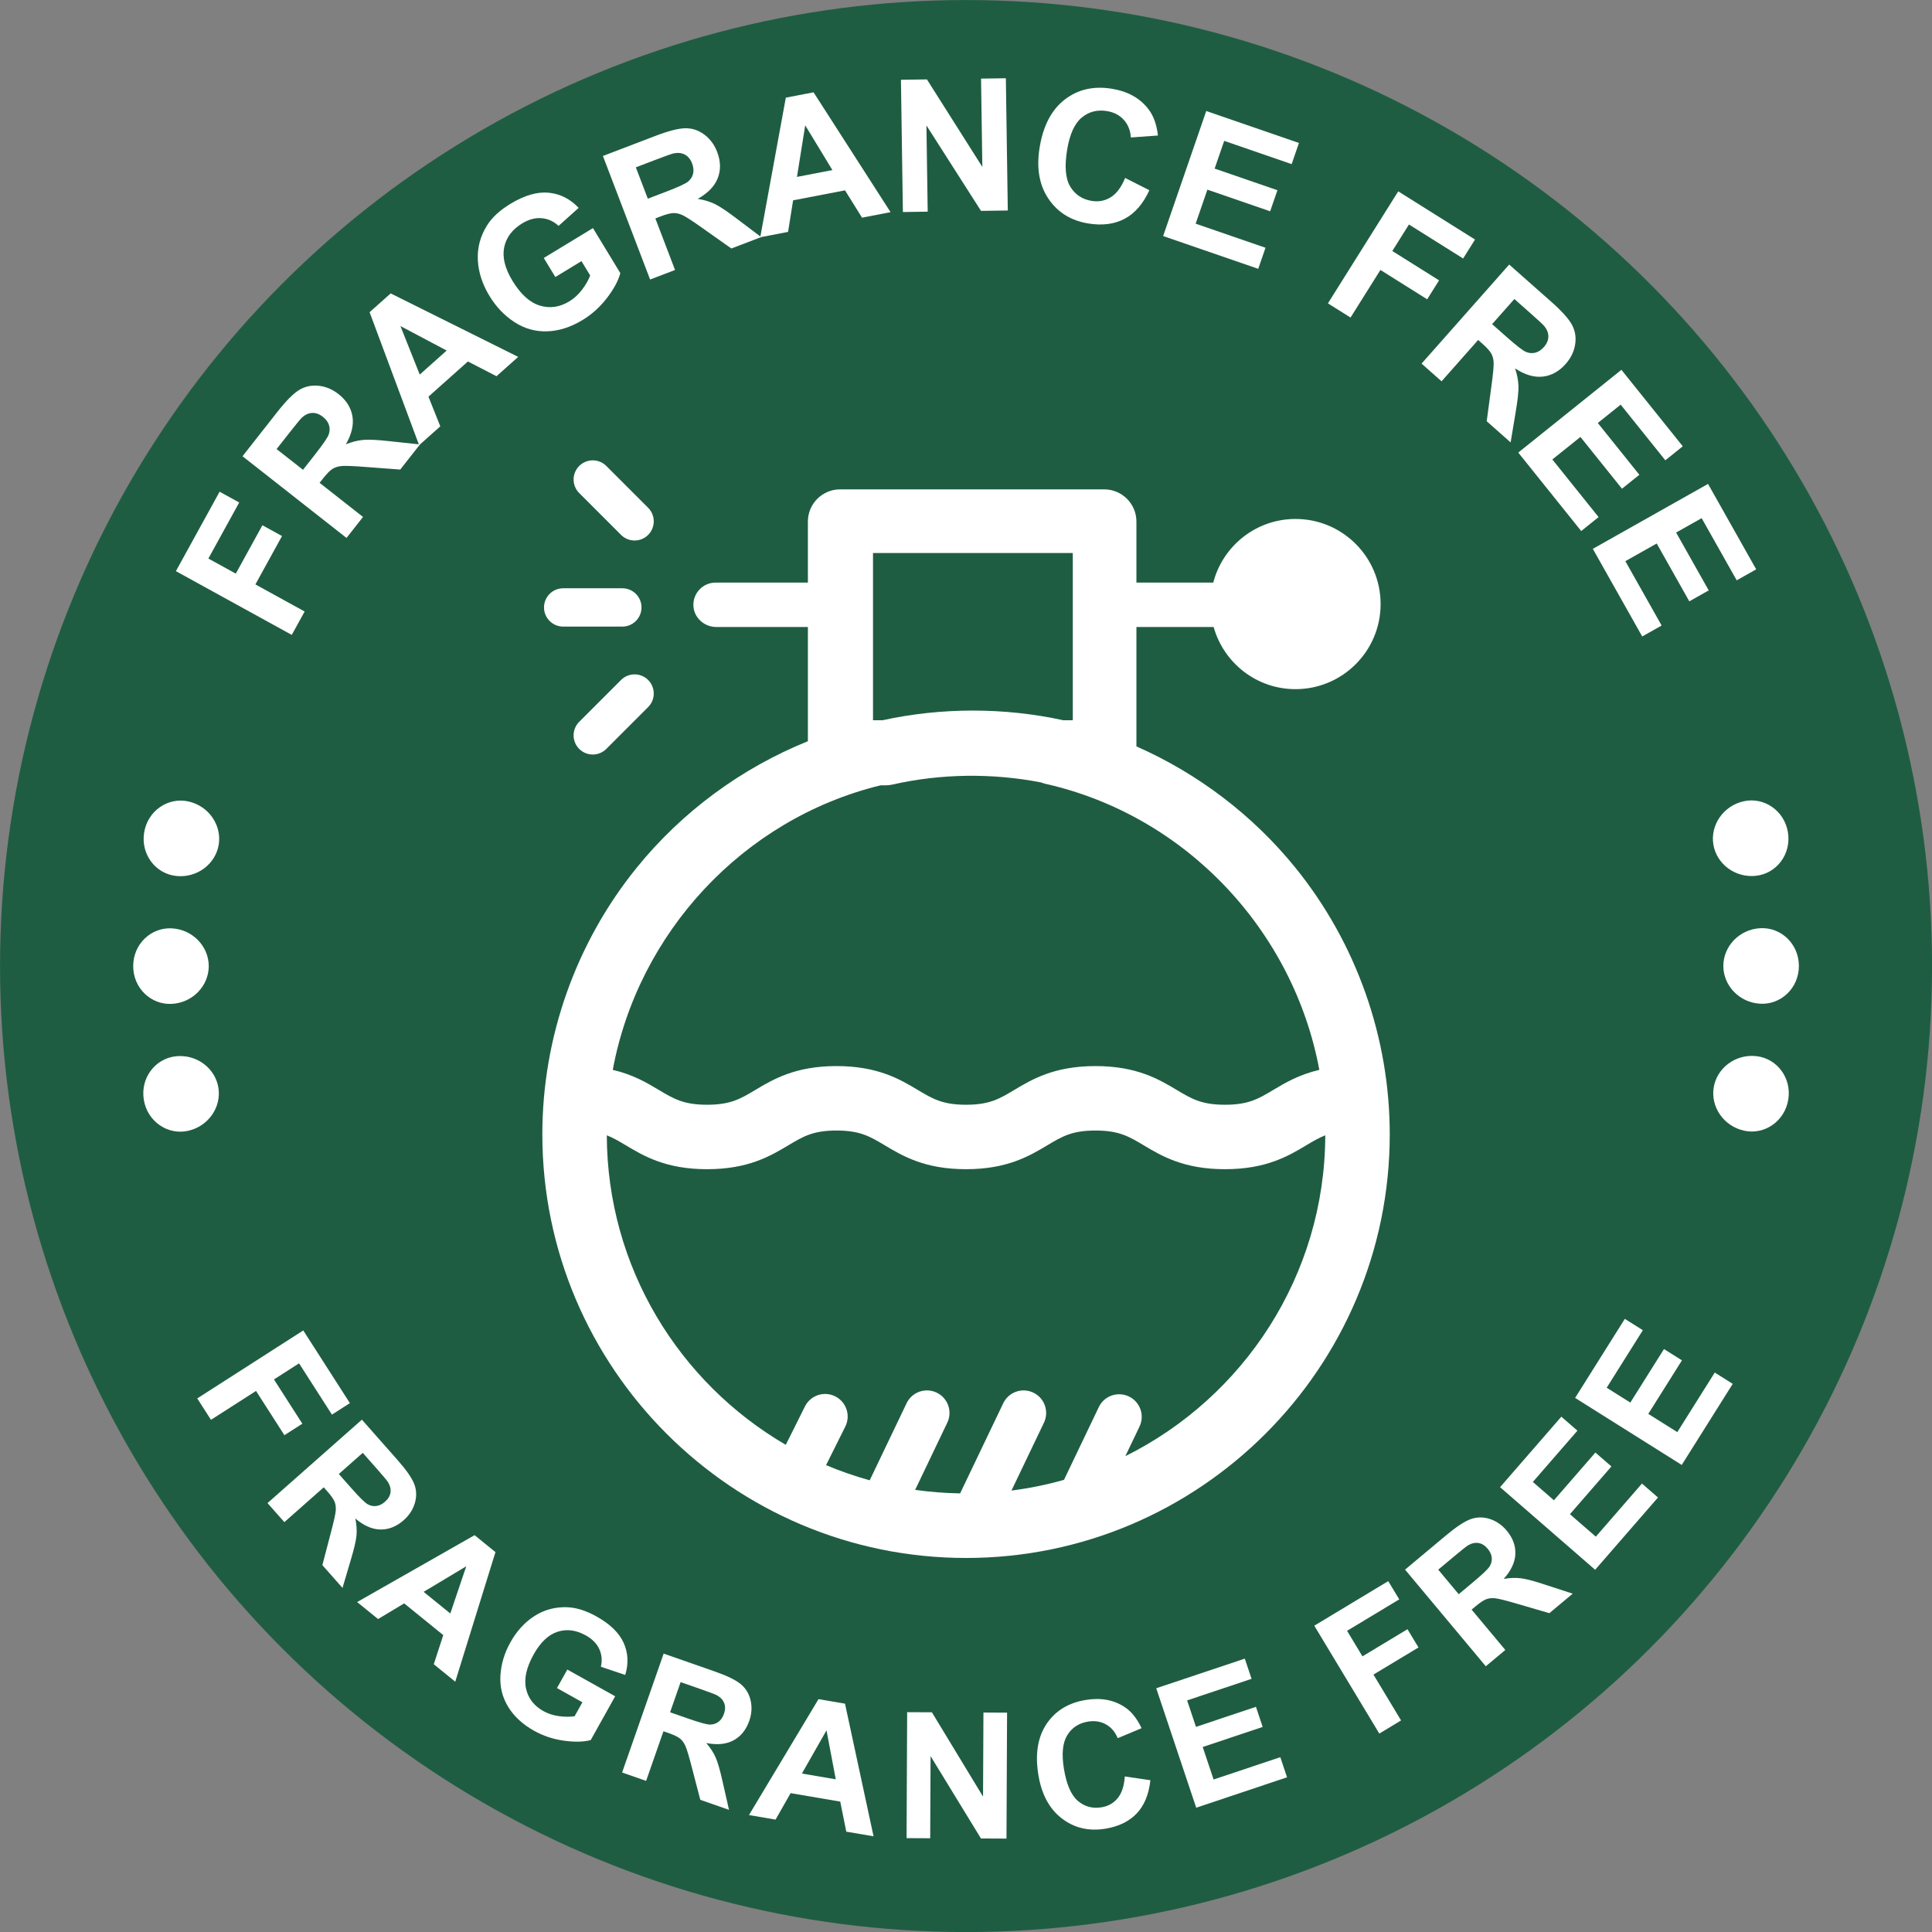 <?xml version="1.0" encoding="UTF-8" standalone="no"?><svg xmlns="http://www.w3.org/2000/svg" xmlns:xlink="http://www.w3.org/1999/xlink" fill="#ffffff" height="2257.5" preserveAspectRatio="xMidYMid meet" version="1" viewBox="121.2 124.6 2257.5 2257.5" width="2257.5" zoomAndPan="magnify"><rect x="121.2" y="124.6" width="2257.5" height="2257.5" fill="#808080" stroke="none"/><g><g id="change1_1"><circle cx="1250" cy="1253.408" fill="#1f5d43" r="1128.766"/></g><g><g><g><g id="change2_5"><path d="M2172.894,1147.971c-24.244,2.586-45.912-13.87-49.66-36.562c-3.72-22.697,11.576-45.214,35.384-50.525 c23.78-5.308,47.554,10.799,51.733,36.224C2214.534,1122.53,2197.126,1145.394,2172.894,1147.971z" fill="#ffffff"/></g></g><g><g id="change2_34"><path d="M2178.011,1297.426c-24.385-1.326-43.048-21.039-43.135-44.068c0.016-23.03,18.657-42.789,43.032-44.18 c24.304-1.391,45.252,18.33,45.252,44.066C2223.241,1278.982,2202.309,1298.755,2178.011,1297.426z" fill="#ffffff"/></g></g><g><g id="change2_16"><path d="M2159.124,1445.771c-23.834-5.251-39.169-27.724-35.514-50.429 c3.704-22.703,25.291-39.219,49.557-36.696c24.227,2.515,41.728,25.335,37.598,50.765 C2206.657,1434.847,2182.904,1451.014,2159.124,1445.771z" fill="#ffffff"/></g></g></g><g><g><g id="change2_23"><path d="M327.106,1148.157c-24.238-2.578-41.641-25.441-37.456-50.863 c4.179-25.425,27.953-41.532,51.733-36.224c23.807,5.311,39.104,27.828,35.383,50.525 C373.019,1134.286,351.35,1150.743,327.106,1148.157z" fill="#ffffff"/></g></g><g><g id="change2_8"><path d="M321.984,1297.612c-24.298,1.328-45.225-18.445-45.143-44.183c0-25.738,20.949-45.457,45.252-44.066 c24.369,1.391,43.016,21.15,43.032,44.18C365.037,1276.573,346.369,1296.286,321.984,1297.612z" fill="#ffffff"/></g></g><g><g id="change2_28"><path d="M340.876,1445.957c-23.78,5.243-47.533-10.924-51.64-36.36c-4.13-25.433,13.371-48.253,37.598-50.765 c24.265-2.523,45.852,13.993,49.556,36.695C380.045,1418.232,364.71,1440.706,340.876,1445.957z" fill="#ffffff"/></g></g></g></g><g><g><g id="change2_17"><path d="M462.126,866.468l-135.388-74.486l51.065-92.816l22.904,12.601l-36.027,65.479l32.05,17.63l31.095-56.52 l22.904,12.603l-31.098,56.519l57.539,31.656L462.126,866.468z" fill="#ffffff"/></g><g id="change2_26"><path d="M526.095,753.177l-121.519-95.46l40.571-51.64c10.2-12.987,18.707-21.565,25.512-25.736 c6.807-4.17,14.388-5.831,22.749-4.985c8.361,0.849,16.133,4.095,23.315,9.737c9.118,7.162,14.541,15.759,16.272,25.785 c1.731,10.028-0.821,20.982-7.653,32.862c7.265-2.874,14.102-4.582,20.518-5.129c6.413-0.544,16.643-0.036,30.699,1.53 l35.362,3.786l-23.051,29.344l-40.377-3.034c-14.399-1.124-23.739-1.492-28.019-1.102c-4.283,0.39-7.903,1.525-10.854,3.405 c-2.951,1.882-6.641,5.639-11.071,11.276l-3.906,4.974l50.729,39.851L526.095,753.177z M475.246,673.553l14.258-18.152 c9.245-11.771,14.524-19.51,15.831-23.222c1.304-3.709,1.395-7.348,0.266-10.916c-1.132-3.568-3.52-6.786-7.165-9.651 c-4.089-3.211-8.247-4.713-12.48-4.508c-4.227,0.21-8.236,2.041-12.025,5.499c-1.839,1.773-6.666,7.632-14.48,17.578 l-15.043,19.147L475.246,673.553z" fill="#ffffff"/></g><g id="change2_13"><path d="M726.703,541.616l-25.337,22.586l-33.428-17.223l-46.105,41.104l13.836,34.688l-24.707,22.026 L553.06,489.398l24.629-21.955L726.703,541.616z M643.139,534.208l-54.052-28.632l22.582,56.692L643.139,534.208z" fill="#ffffff"/></g><g id="change2_35"><path d="M770.103,448.289l-13.517-22.252l57.478-34.915l31.961,52.614c-2.302,8.798-7.506,18.476-15.609,29.027 c-8.1,10.552-17.586,19.132-28.457,25.736c-13.814,8.39-27.614,12.808-41.406,13.251c-13.792,0.443-26.543-3.157-38.255-10.802 c-11.717-7.642-21.42-17.801-29.12-30.473c-8.355-13.753-12.896-27.728-13.625-41.921c-0.727-14.192,2.732-27.515,10.38-39.97 c5.803-9.529,15.012-18.123,27.622-25.785c16.397-9.961,31.292-14.301,44.693-13.023c13.398,1.277,25.098,7.179,35.112,17.704 l-23.476,21.044c-5.806-5.356-12.413-8.351-19.828-8.986c-7.417-0.632-14.968,1.384-22.654,6.054 c-11.653,7.078-18.671,16.399-21.062,27.964c-2.391,11.564,0.832,24.614,9.661,39.148c9.517,15.675,20.147,25.318,31.872,28.923 c11.728,3.605,23.237,1.979,34.529-4.882c5.587-3.391,10.519-7.888,14.802-13.494c4.286-5.602,7.492-11.187,9.617-16.755 l-10.177-16.758L770.103,448.289z" fill="#ffffff"/></g><g id="change2_24"><path d="M880.826,451.2l-55.137-144.358l61.347-23.431c15.426-5.892,27.132-8.876,35.112-8.955 c7.983-0.076,15.34,2.398,22.075,7.423c6.732,5.027,11.731,11.807,14.99,20.339c4.136,10.833,4.369,20.995,0.696,30.482 c-3.67,9.49-11.495,17.573-23.459,24.249c7.706,1.27,14.449,3.32,20.233,6.151c5.781,2.832,14.297,8.531,25.545,17.1 l28.38,21.43l-34.857,13.313l-33.07-23.365c-11.77-8.367-19.592-13.484-23.464-15.352c-3.872-1.867-7.562-2.753-11.062-2.66 c-3.498,0.097-8.594,1.422-15.29,3.979l-5.908,2.257l23.015,60.264L880.826,451.2z M878.155,356.762l21.567-8.236 c13.98-5.343,22.485-9.266,25.514-11.778c3.026-2.509,4.974-5.585,5.842-9.226c0.865-3.64,0.472-7.627-1.182-11.961 c-1.856-4.856-4.652-8.284-8.388-10.281c-3.731-1.994-8.114-2.486-13.137-1.469c-2.491,0.576-9.642,3.119-21.459,7.631 l-22.746,8.689L878.155,356.762z" fill="#ffffff"/></g><g id="change2_18"><path d="M1161.797,372.508l-33.331,6.416l-19.886-31.917l-60.654,11.678l-5.889,36.879l-32.502,6.257 l29.892-163.12l32.396-6.237L1161.797,372.508z M1093.828,323.334l-31.75-52.282l-9.656,60.254L1093.828,323.334z" fill="#ffffff"/></g><g id="change2_21"><path d="M1176.205,372.347l-2.272-154.512l30.355-0.446l64.754,102.256l-1.517-103.184l28.99-0.425 l2.266,154.512l-31.303,0.46l-63.772-99.844l1.481,100.759L1176.205,372.347z" fill="#ffffff"/></g><g id="change2_10"><path d="M1435.908,332.525l28.308,14.349c-7.298,15.894-16.932,27.014-28.898,33.351 c-11.967,6.339-26.133,8.169-42.502,5.492c-20.25-3.309-35.764-12.949-46.538-28.917 c-10.777-15.967-14.202-35.948-10.277-59.945c4.153-25.381,13.925-44.023,29.328-55.925 c15.406-11.9,33.789-16.103,55.148-12.611c18.654,3.051,32.907,11.043,42.754,23.973c5.87,7.655,9.54,17.866,11.012,30.639 l-31.67,2.298c-0.513-8.202-3.254-15.059-8.227-20.571c-4.974-5.513-11.551-8.938-19.734-10.277 c-11.306-1.849-21.14,0.709-29.506,7.673c-8.366,6.962-14.036,19.53-17.007,37.699c-3.151,19.281-1.931,33.58,3.667,42.896 c5.595,9.318,13.942,14.883,25.043,16.698c8.18,1.338,15.648-0.112,22.391-4.349 C1425.944,350.763,1431.514,343.273,1435.908,332.525z" fill="#ffffff"/></g><g id="change2_7"><path d="M1480.31,400.412l50.357-146.095l108.326,37.339l-8.519,24.715l-78.826-27.171l-11.165,32.387 l73.347,25.281l-8.488,24.616l-73.345-25.283l-13.706,39.764l81.616,28.131l-8.485,24.615L1480.31,400.412z" fill="#ffffff"/></g><g id="change2_15"><path d="M1672.852,479.063l82.16-130.878l89.722,56.322l-13.897,22.141l-63.297-39.735l-19.448,30.98 l54.638,34.297l-13.897,22.141l-54.637-34.299l-34.915,55.62L1672.852,479.063z" fill="#ffffff"/></g><g id="change2_29"><path d="M1782.271,549.469l102.387-115.74l49.187,43.511c12.366,10.941,20.435,19.931,24.202,26.969 c3.767,7.039,4.985,14.705,3.648,23.001c-1.334,8.296-5.029,15.865-11.079,22.708c-7.684,8.682-16.582,13.595-26.691,14.738 c-10.111,1.141-20.898-2.044-32.36-9.556c2.447,7.419,3.753,14.345,3.925,20.782c0.169,6.435-0.938,16.62-3.32,30.557 l-5.845,35.082l-27.947-24.723l5.387-40.132c1.961-14.308,2.871-23.61,2.732-27.91c-0.139-4.296-1.06-7.974-2.766-11.031 c-1.706-3.059-5.243-6.96-10.613-11.709l-4.735-4.189l-42.743,48.318L1782.271,549.469z M1864.725,503.351l17.29,15.295 c11.212,9.917,18.632,15.637,22.258,17.157c3.628,1.52,7.256,1.821,10.885,0.903c3.625-0.921,6.979-3.116,10.05-6.592 c3.445-3.892,5.19-7.957,5.229-12.191c0.039-4.236-1.556-8.344-4.788-12.327c-1.664-1.94-7.232-7.1-16.704-15.482 l-18.238-16.132L1864.725,503.351z" fill="#ffffff"/></g><g id="change2_14"><path d="M1895.257,653.429l120.523-96.712l71.711,89.367l-20.388,16.362l-52.182-65.031l-26.721,21.439 l48.554,60.51l-20.305,16.295l-48.554-60.51l-32.804,26.322l54.03,67.333l-20.308,16.294L1895.257,653.429z" fill="#ffffff"/></g><g id="change2_27"><path d="M1982.385,765.911l134.62-75.873l56.257,99.816l-22.774,12.835l-40.94-72.635l-29.842,16.82 l38.088,67.585l-22.679,12.784l-38.088-67.583l-36.641,20.65l42.385,75.206l-22.679,12.784L1982.385,765.911z" fill="#ffffff"/></g></g><g><g id="change2_19"><path d="M351.682,1758.619l123.884-79.428l54.453,84.928l-20.961,13.437l-38.412-59.915l-29.325,18.802 l33.159,51.717l-20.955,13.435l-33.159-51.717l-52.643,33.754L351.682,1758.619z" fill="#ffffff"/></g><g id="change2_9"><path d="M433.793,1880.909l110.27-97.453l41.413,46.86c10.413,11.784,16.99,21.224,19.728,28.312 c2.741,7.092,2.997,14.479,0.768,22.165c-2.232,7.685-6.604,14.409-13.121,20.17c-8.276,7.312-17.257,10.918-26.942,10.819 c-9.694-0.101-19.518-4.37-29.472-12.807c1.446,7.296,1.872,13.995,1.284,20.097c-0.592,6.103-2.823,15.603-6.701,28.496 l-9.613,32.475l-23.531-26.625l9.767-37.303c3.526-13.296,5.47-21.98,5.839-26.058c0.372-4.079-0.071-7.664-1.326-10.751 c-1.258-3.088-4.147-7.189-8.665-12.305l-3.987-4.511l-46.035,40.682L433.793,1880.909z M517.105,1846.935l14.556,16.472 c9.439,10.682,15.785,16.95,19.038,18.812c3.25,1.86,6.643,2.567,10.178,2.121c3.538-0.445,6.961-2.132,10.269-5.056 c3.712-3.279,5.831-6.916,6.365-10.915c0.526-3.996-0.497-8.066-3.09-12.208c-1.344-2.027-6.004-7.553-13.98-16.58 l-15.36-17.374L517.105,1846.935z" fill="#ffffff"/></g><g id="change2_30"><path d="M653.156,2089.615l-25.098-20.37l11.085-34.052l-45.675-37.067l-30.493,18.301l-24.475-19.861 l137.242-78.147l24.392,19.799L653.156,2089.615z M647.365,2009.932l18.664-55.179l-49.841,29.877L647.365,2009.932z" fill="#ffffff"/></g><g id="change2_4"><path d="M772.015,2097.081l12.094-21.646l55.912,31.236l-28.592,51.178c-8.372,2.221-18.83,2.453-31.38,0.695 c-12.547-1.759-24.108-5.592-34.681-11.5c-13.439-7.507-23.575-16.869-30.414-28.09c-6.841-11.218-9.845-23.473-9.01-36.766 c0.831-13.294,4.691-26.105,11.582-38.432c7.473-13.378,16.919-23.701,28.336-30.967c11.422-7.266,24.083-10.655,37.991-10.167 c10.62,0.337,22.067,3.932,34.335,10.787c15.949,8.91,26.54,19.214,31.771,30.914c5.23,11.7,5.835,24.167,1.814,37.404 l-28.458-9.573c1.713-7.322,1.091-14.202-1.861-20.645c-2.955-6.441-8.172-11.753-15.652-15.928 c-11.335-6.333-22.353-7.773-33.055-4.326c-10.705,3.448-20.003,12.243-27.908,26.381c-8.513,15.248-11.518,28.576-8.999,39.987 c2.517,11.41,9.267,20.183,20.25,26.32c5.435,3.034,11.475,5.012,18.134,5.932c6.652,0.918,12.786,0.953,18.396,0.101 l9.106-16.3L772.015,2097.081z" fill="#ffffff"/></g><g id="change2_11"><path d="M848.124,2195.729l48.538-138.925l59.04,20.625c14.844,5.188,25.195,10.204,31.05,15.051 c5.856,4.847,9.693,11.165,11.51,18.959c1.811,7.795,1.286,15.798-1.584,24.01c-3.642,10.425-9.717,17.962-18.214,22.612 c-8.5,4.651-19.157,5.731-31.967,3.24c4.828,5.658,8.476,11.291,10.946,16.903c2.469,5.612,5.166,14.99,8.091,28.132 l7.492,33.031l-33.545-11.721l-9.72-37.315c-3.427-13.32-5.977-21.847-7.65-25.585c-1.667-3.738-3.808-6.648-6.414-8.729 c-2.605-2.08-7.129-4.243-13.572-6.496l-5.685-1.987l-20.265,57.996L848.124,2195.729z M904.186,2125.358l20.756,7.251 c13.453,4.702,22.053,7.069,25.804,7.101c3.742,0.033,7.046-1.009,9.915-3.128c2.867-2.118,5.027-5.26,6.486-9.43 c1.633-4.675,1.702-8.886,0.21-12.632c-1.489-3.747-4.378-6.794-8.661-9.141c-2.164-1.109-8.932-3.651-20.302-7.625 l-21.894-7.647L904.186,2125.358z" fill="#ffffff"/></g><g id="change2_2"><path d="M1141.92,2270.284l-31.866-5.434l-7.045-35.111l-57.989-9.887l-17.591,30.908l-31.072-5.296 l81.24-135.433l30.974,5.282L1141.92,2270.284z M1097.775,2203.694l-10.808-57.239l-28.77,50.49L1097.775,2203.694z" fill="#ffffff"/></g><g id="change2_20"><path d="M1180.506,2272.408l0.688-147.158l28.911,0.135l59.767,98.553l0.46-98.273l27.604,0.129l-0.683,147.157 l-29.814-0.138l-58.88-96.24l-0.447,95.964L1180.506,2272.408z" fill="#ffffff"/></g><g id="change2_33"><path d="M1435.495,2200.353l29.901,4.39c-1.78,16.561-7.115,29.515-16,38.861 c-8.889,9.344-21.127,15.284-36.713,17.821c-19.291,3.14-36.21-0.87-50.775-12.026c-14.562-11.156-23.702-28.162-27.423-51.017 c-3.932-24.174-0.746-43.965,9.56-59.373c10.308-15.407,25.634-24.766,45.978-28.077c17.766-2.89,33.054,0.01,45.864,8.707 c7.61,5.136,14.017,13.247,19.212,24.333l-27.9,11.659c-2.947-7.249-7.496-12.611-13.652-16.084 c-6.159-3.474-13.14-4.576-20.93-3.307c-10.767,1.752-18.875,7.037-24.321,15.856c-5.446,8.819-6.764,21.883-3.945,39.189 c2.985,18.362,8.418,30.903,16.289,37.621c7.875,6.721,17.099,9.22,27.667,7.499c7.793-1.267,14.095-4.837,18.902-10.703 C1432.016,2219.836,1434.776,2211.388,1435.495,2200.353z" fill="#ffffff"/></g><g id="change2_1"><path d="M1518.94,2236.855l-46.696-139.555l103.478-34.622l7.898,23.608l-75.297,25.194l10.351,30.939 l70.06-23.441l7.872,23.511l-70.062,23.443l12.705,37.982l77.966-26.086l7.864,23.514L1518.94,2236.855z" fill="#ffffff"/></g><g id="change2_3"><path d="M1732.88,2150.231l-75.958-126.041l86.405-52.073l12.85,21.324l-60.958,36.735l17.979,29.833 l52.62-31.708l12.847,21.321l-52.617,31.71l32.276,53.563L1732.88,2150.231z" fill="#ffffff"/></g><g id="change2_12"><path d="M1857.322,2071.598l-94.351-112.929l47.993-40.097c12.066-10.084,21.686-16.397,28.849-18.937 c7.166-2.541,14.557-2.591,22.178-0.151c7.621,2.442,14.217,7,19.796,13.676c7.079,8.473,10.433,17.552,10.066,27.233 c-0.37,9.684-4.908,19.386-13.617,29.103c7.332-1.242,14.04-1.484,20.125-0.726c6.085,0.759,15.517,3.255,28.297,7.489 l32.197,10.511l-27.266,22.783l-37.021-10.799c-13.189-3.891-21.819-6.077-25.886-6.561c-4.064-0.481-7.661-0.138-10.779,1.029 c-3.126,1.169-7.305,3.942-12.544,8.32l-4.621,3.861l39.389,47.145L1857.322,2071.598z M1825.677,1987.378l16.87-14.094 c10.938-9.14,17.382-15.309,19.331-18.507c1.949-3.199,2.753-6.571,2.404-10.12c-0.348-3.545-1.935-7.014-4.77-10.403 c-3.174-3.801-6.749-6.022-10.731-6.666c-3.984-0.641-8.08,0.276-12.289,2.748c-2.064,1.29-7.717,5.794-16.962,13.517 l-17.797,14.869L1825.677,1987.378z" fill="#ffffff"/></g><g id="change2_25"><path d="M1985.099,1958.856l-111.084-96.525l71.575-82.364l18.79,16.33l-52.085,59.934l24.626,21.4 l48.466-55.769l18.711,16.264l-48.46,55.769l30.235,26.27l53.925-62.057l18.717,16.262L1985.099,1958.856z" fill="#ffffff"/></g><g id="change2_22"><path d="M2086.279,1836.357l-124.587-78.32l58.071-92.377l21.076,13.248l-42.259,67.222l27.62,17.363 l39.323-62.548l20.992,13.196l-39.326,62.55l33.907,21.317l43.761-69.604l20.989,13.197L2086.279,1836.357z" fill="#ffffff"/></g></g></g><g><g id="change2_32"><path d="M1635.124,1138.848c-49.918-61.719-114.148-110.38-186.037-142.085V857.228h90.219 c11.713,41.873,50.059,72.63,95.671,72.63c54.914,0,99.431-44.519,99.431-99.434c0-54.912-44.517-99.43-99.431-99.43 c-46.234,0-84.986,31.603-96.115,74.356h-89.775v-71.291c0-20.794-16.856-37.648-37.65-37.648h-308.588 c-20.794,0-37.65,16.855-37.65,37.648v71.295H957.346c-14.714,0-26.566,12.25-25.913,27.107 c0.617,14.001,12.713,24.768,26.725,24.768h107.041v133.457c-77.675,31.377-147.12,82.382-200.327,148.163 c-70.909,87.674-109.963,198.163-109.963,311.116c0,272.992,222.094,495.091,495.09,495.091s495.091-222.1,495.091-495.091 C1745.09,1337.011,1706.036,1226.522,1635.124,1138.848z M1141.285,770.767h233.444v195.405h-11.253 c-68.728-15.044-142.247-15.044-210.974,0h-4.501c-0.06,0-0.118,0-0.18,0h-6.537V770.767z M1150.037,1042.257h5.755 c2.878,0,5.741-0.345,8.547-0.983c56.275-12.793,116.646-13.48,173.471-2.385c1.698,0.655,3.44,1.233,5.271,1.649 c164.427,37.205,289.635,172.011,319.723,334.185c-23.674,5.493-39.94,15.164-53.883,23.489 c-17.41,10.4-28.909,17.267-56.353,17.267c-27.44,0-38.94-6.867-56.349-17.267c-20.825-12.433-46.742-27.914-94.954-27.914 c-48.209,0-74.127,15.481-94.953,27.917c-17.403,10.397-28.901,17.263-56.333,17.263c-27.435,0-38.933-6.867-56.339-17.267 c-20.825-12.433-46.742-27.914-94.954-27.914c-48.209,0-74.122,15.481-94.947,27.917c-17.404,10.397-28.902,17.263-56.333,17.263 c-27.433,0-38.929-6.867-56.335-17.263c-13.943-8.329-30.206-17.996-53.874-23.492 C866.86,1214.832,989.021,1081.632,1150.037,1042.257z M1436.138,1826.089l16.555-34.597 c6.284-13.127,0.731-28.865-12.398-35.147c-13.133-6.285-28.869-0.733-35.151,12.398l-40.684,85.021 c-19.902,5.648-40.393,9.854-61.372,12.518l37.934-79.275c6.284-13.131,0.733-28.865-12.396-35.151 c-13.134-6.278-28.87-0.729-35.151,12.398l-50.4,105.328c-17.803-0.292-35.341-1.663-52.544-4.115l37.545-78.461 c6.284-13.131,0.731-28.865-12.4-35.151c-13.127-6.278-28.865-0.729-35.147,12.398l-43.092,90.052 c-17.47-4.873-34.527-10.739-51.006-17.739l22.479-45.026c6.5-13.022,1.212-28.851-11.81-35.351 c-13.02-6.504-28.848-1.212-35.349,11.81l-22.39,44.853c-124.614-72.616-208.687-207.454-209.122-361.687 c7.554,2.959,14.276,6.951,22.215,11.697c20.825,12.433,46.74,27.914,94.949,27.914c48.209,0,74.122-15.481,94.947-27.914 c17.404-10.397,28.9-17.264,56.333-17.264c27.437,0,38.936,6.867,56.34,17.264c20.825,12.433,46.744,27.914,94.953,27.914 c48.211,0,74.122-15.481,94.947-27.914c17.404-10.397,28.902-17.264,56.339-17.264c27.438,0,38.94,6.867,56.348,17.264 c20.825,12.433,46.744,27.914,94.956,27.914c48.216,0,74.133-15.481,94.958-27.914c7.946-4.746,14.672-8.745,22.236-11.7 C1669.297,1615.306,1574.126,1757.521,1436.138,1826.089z" fill="#ffffff"/></g><g><g id="change3_1"><path d="M848.389,856.765h-69.13c-12.365,0-22.388-10.024-22.388-22.388s10.023-22.388,22.388-22.388h69.13 c12.365,0,22.388,10.024,22.388,22.388S860.753,856.765,848.389,856.765z"/></g><g><g><g id="change2_31"><path d="M862.706 733.777L813.824 684.895" fill="#ffffff"/></g><g id="change3_3"><path d="M862.706,756.165c-5.73,0-11.459-2.186-15.83-6.556l-48.882-48.881c-8.743-8.743-8.744-22.918-0.001-31.663 c8.743-8.74,22.918-8.74,31.661,0l48.882,48.881c8.743,8.743,8.744,22.918,0.001,31.663 C874.165,753.978,868.435,756.165,862.706,756.165z"/></g></g><g><g id="change2_6"><path d="M813.824 983.86L862.706 934.978" fill="#ffffff"/></g><g id="change3_2"><path d="M813.824,1006.247c-5.73,0-11.459-2.186-15.831-6.556c-8.743-8.745-8.743-22.921,0.001-31.663l48.882-48.881 c8.743-8.742,22.918-8.737,31.661,0c8.743,8.745,8.743,22.921-0.001,31.663l-48.882,48.881 C825.283,1004.06,819.552,1006.247,813.824,1006.247z"/></g></g></g></g></g></g></svg>